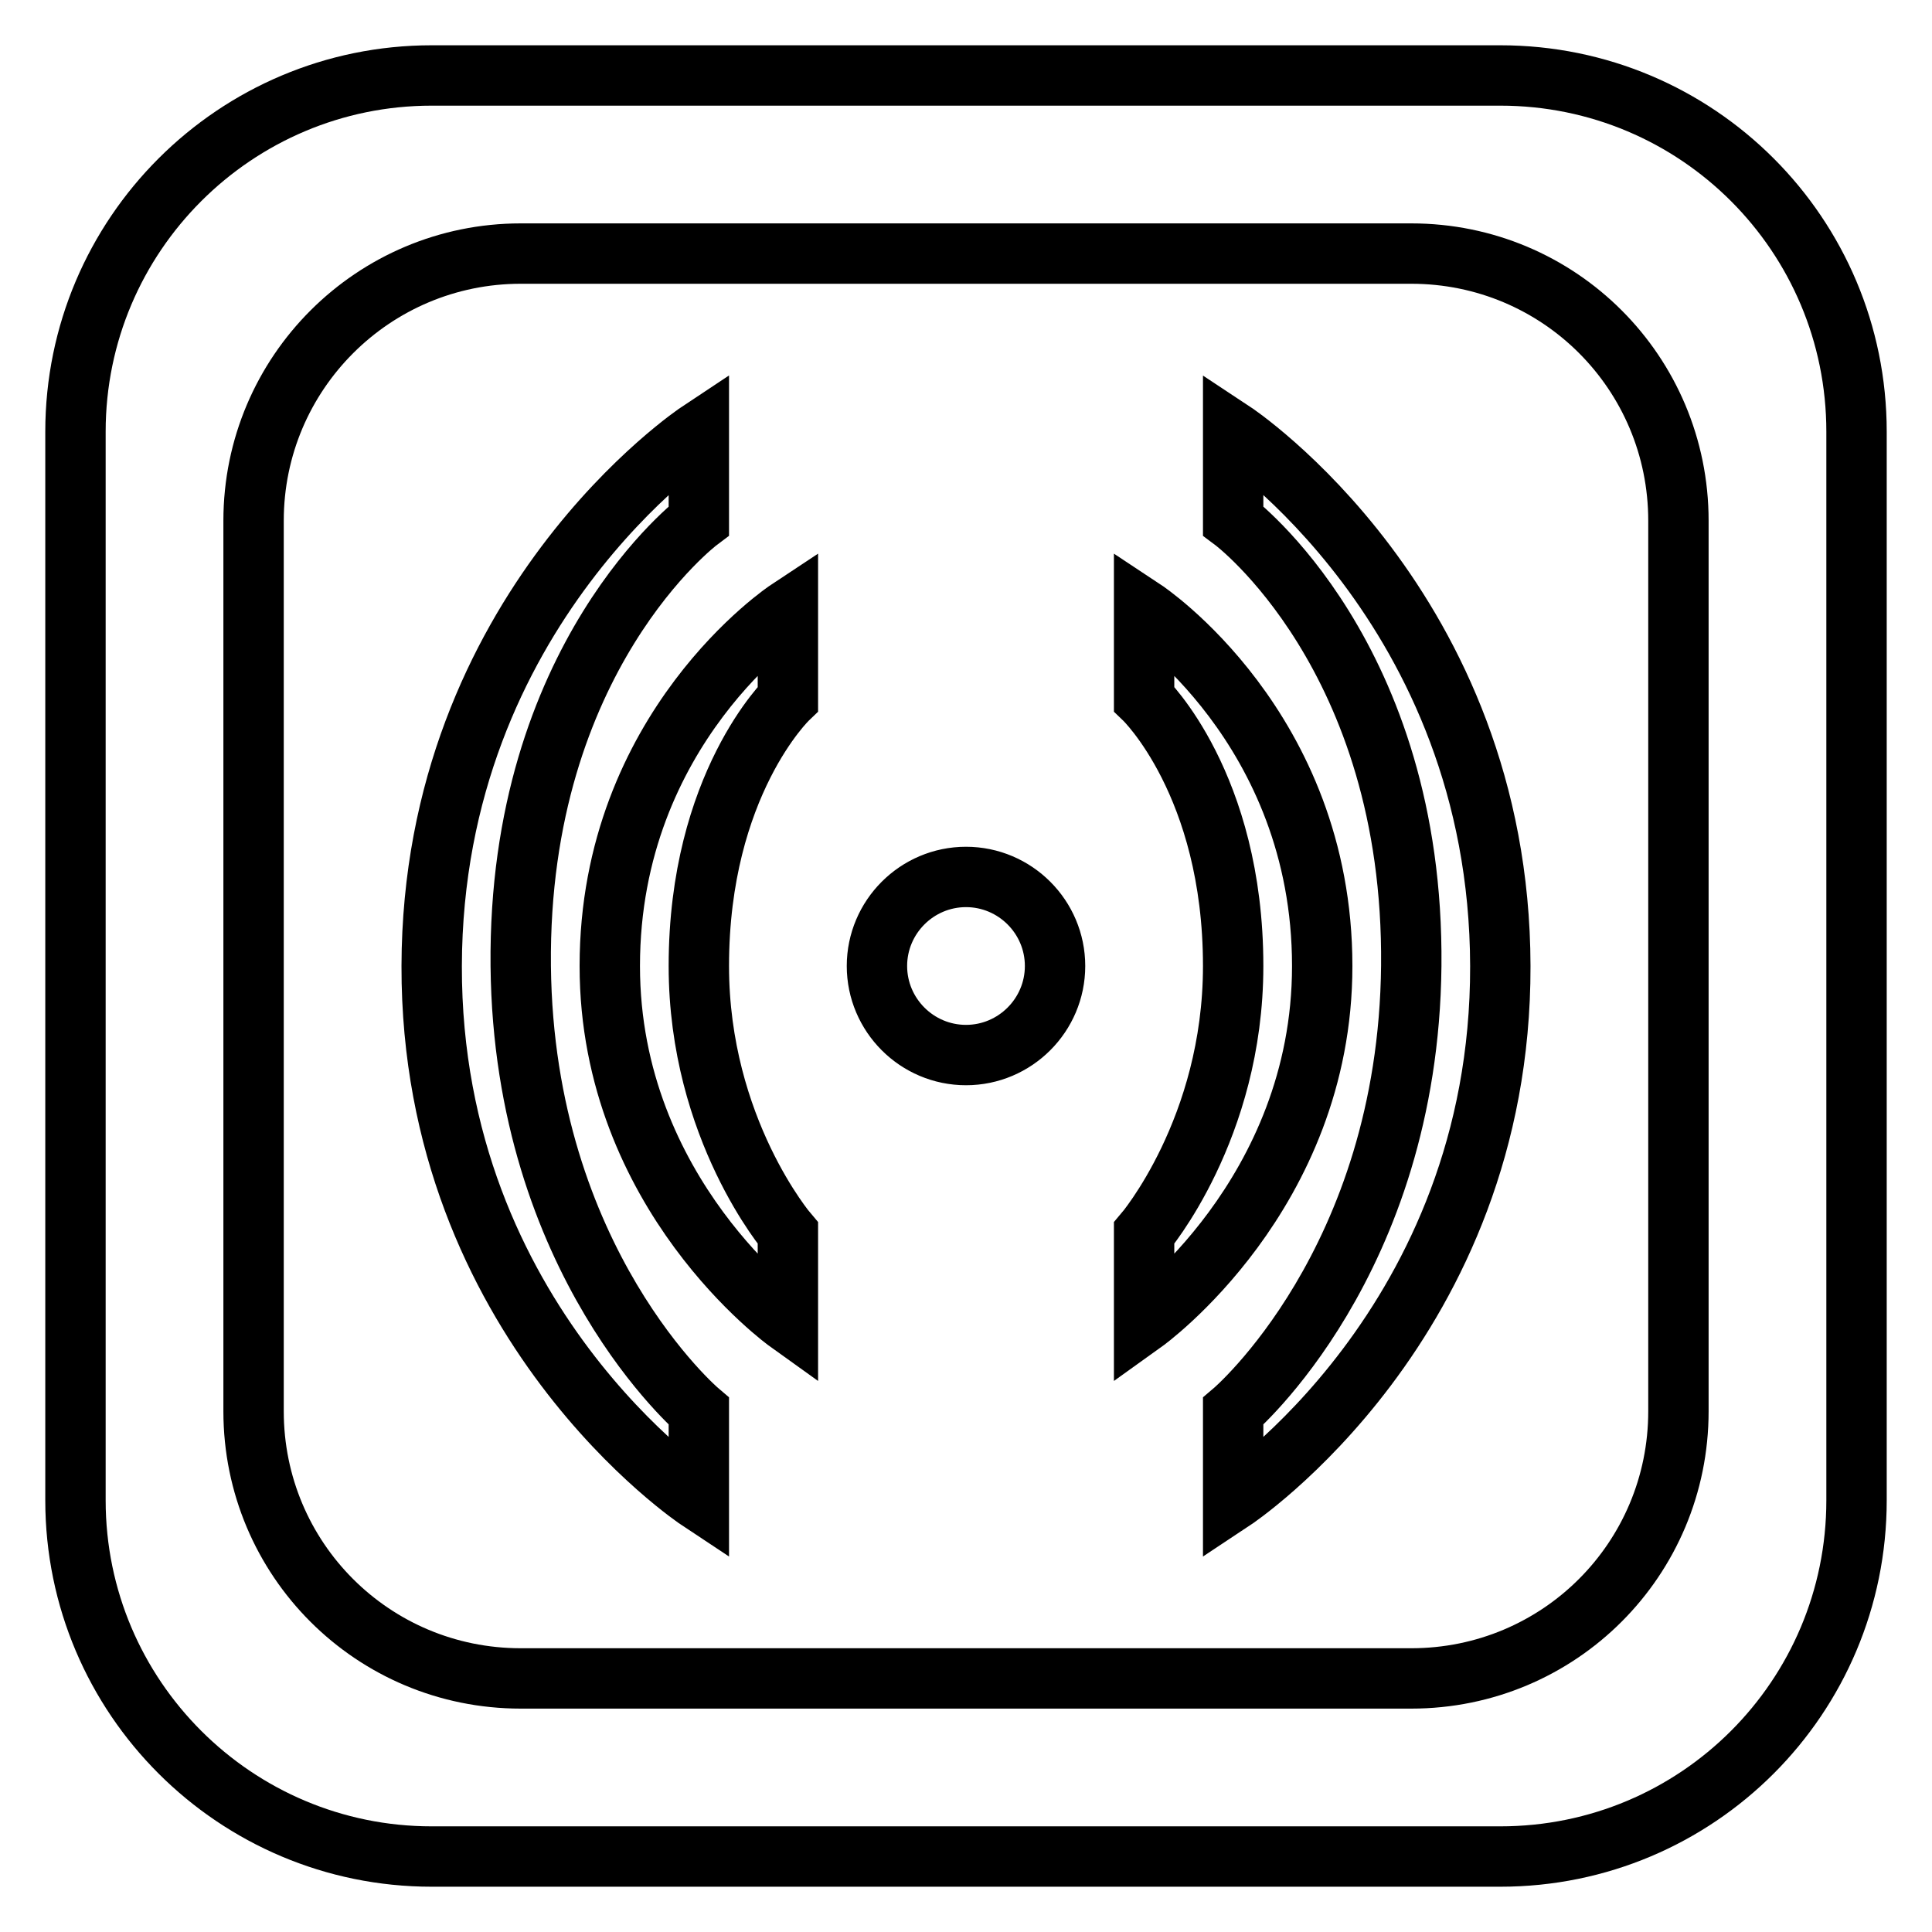 <?xml version="1.0" encoding="utf-8"?>
<!-- Svg Vector Icons : http://www.onlinewebfonts.com/icon -->
<!DOCTYPE svg PUBLIC "-//W3C//DTD SVG 1.1//EN" "http://www.w3.org/Graphics/SVG/1.1/DTD/svg11.dtd">
<svg version="1.1" xmlns="http://www.w3.org/2000/svg" xmlns:xlink="http://www.w3.org/1999/xlink" x="0px" y="0px" viewBox="0 0 256 256" enable-background="new 0 0 256 256" xml:space="preserve">
<g> <path stroke-width="8" fill-opacity="0" stroke="#000000"  d="M104.4,80.8v11.8c0,0-11.8,11.3-11.8,35.4c0,21.6,11.8,35.4,11.8,35.4v11.8c0,0-23.6-16.9-23.6-47.2 C80.8,96.4,104.4,80.8,104.4,80.8z M128,116.2c-6.5,0-11.8,5.3-11.8,11.8c0,6.5,5.3,11.8,11.8,11.8c6.5,0,11.8-5.3,11.8-11.8 C139.8,121.5,134.5,116.2,128,116.2z M69,128C68.6,87,92.6,69,92.6,69V57.2c0,0-35.3,23.4-35.4,70.8c-0.1,47.3,35.4,70.8,35.4,70.8 V187C92.6,187,69.4,167.3,69,128z M151.6,80.8v11.8c0,0,11.8,11.3,11.8,35.4c0,21.6-11.8,35.4-11.8,35.4v11.8 c0,0,23.6-16.9,23.6-47.2C175.2,96.4,151.6,80.8,151.6,80.8z M163.4,57.2V69c0,0,24,17.9,23.6,59c-0.4,39.3-23.6,59-23.6,59v11.8 c0,0,35.5-23.5,35.4-70.8C198.7,80.5,163.4,57.2,163.4,57.2z M246,57.2v141.6c0,26.1-21.1,47.2-47.2,47.2H57.2 C31.2,246,10,224.9,10,198.8V57.2C10,31.1,31.2,10,57.2,10h141.6C224.9,10,246,31.1,246,57.2z M222.4,69 c0-19.6-15.8-35.4-35.4-35.4H69c-19.5,0-35.4,15.8-35.4,35.4v118c0,19.6,15.8,35.4,35.4,35.4h118c19.6,0,35.4-15.8,35.4-35.4V69z" /></g>
</svg>